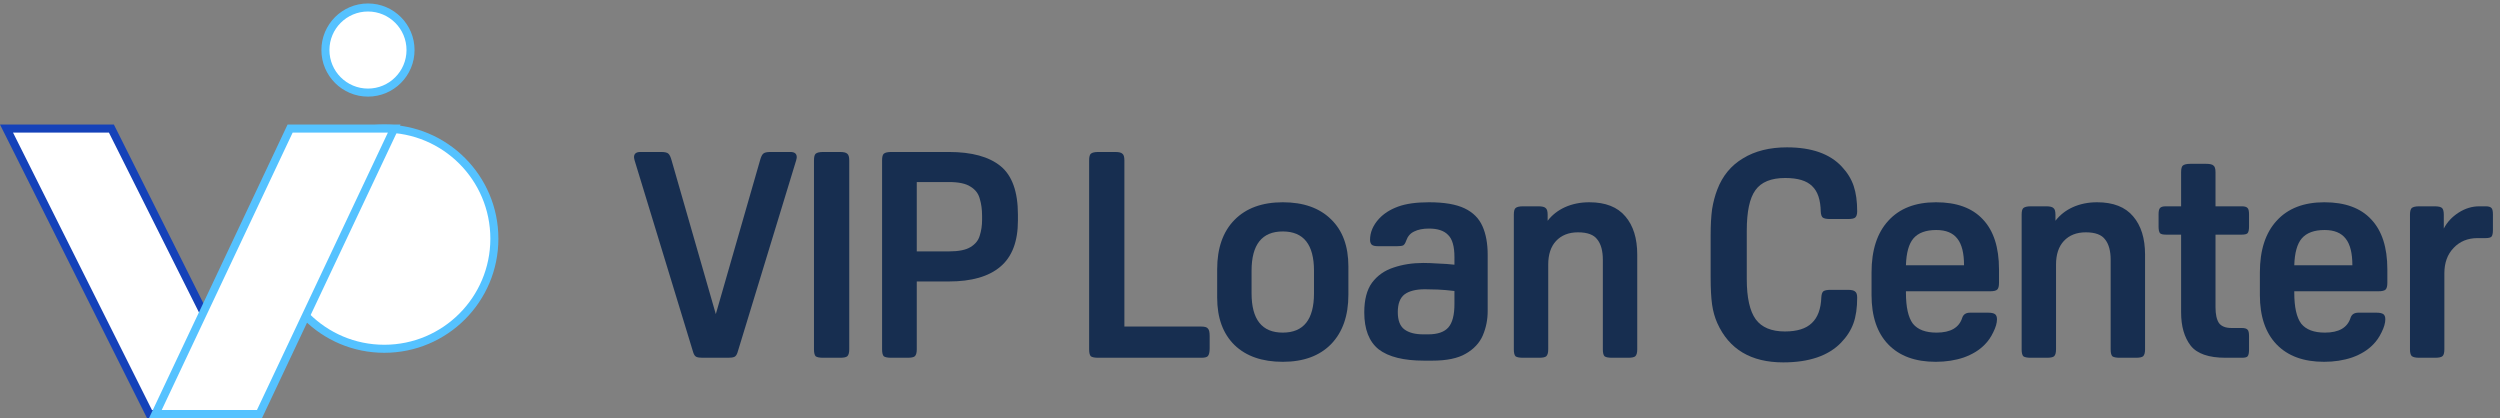 <svg width="311" height="52" viewBox="0 0 311 52" fill="none" xmlns="http://www.w3.org/2000/svg">
<rect x="0" y="0" width="311" height="52" fill="#808080" stroke="none"/>
<circle cx="47.804" cy="29.692" r="13.696" fill="white" stroke="#55C2FF"/>
<circle cx="45.776" cy="6.225" r="5.294" fill="white" stroke="#55C2FF"/>
<path d="M18.59 51.5L0.81 15.995H13.859L31.639 51.5H18.59Z" fill="white" stroke="#1542B9"/>
<path d="M32.282 51.5L49.042 15.995H36.09L19.33 51.5H32.282Z" fill="white" stroke="#55C2FF"/>
<path d="M304.008 26.708V28.434C304.415 27.643 305.026 26.983 305.841 26.456C306.656 25.929 307.519 25.665 308.43 25.665H309.221C309.581 25.665 309.82 25.737 309.94 25.881C310.06 26.001 310.12 26.264 310.12 26.672V28.613C310.12 29.021 310.06 29.297 309.94 29.44C309.82 29.56 309.581 29.62 309.221 29.62H308.214C306.992 29.62 305.997 30.028 305.23 30.843C304.463 31.634 304.079 32.688 304.079 34.007V43.463C304.079 43.87 304.008 44.146 303.864 44.29C303.72 44.434 303.408 44.506 302.929 44.506H300.951C300.496 44.506 300.184 44.434 300.017 44.29C299.873 44.146 299.801 43.87 299.801 43.463V26.708C299.801 26.3 299.873 26.025 300.017 25.881C300.184 25.737 300.496 25.665 300.951 25.665H302.857C303.336 25.665 303.648 25.737 303.792 25.881C303.936 26.025 304.008 26.3 304.008 26.708Z" fill="#172E50"/>
<path d="M295.835 36.236H285.408V36.416C285.408 38.213 285.696 39.496 286.271 40.263C286.87 41.006 287.853 41.377 289.219 41.377C290.969 41.377 292.036 40.754 292.419 39.508C292.563 39.1 292.887 38.897 293.39 38.897H295.619C296.027 38.897 296.314 38.956 296.482 39.076C296.65 39.196 296.734 39.412 296.734 39.724C296.734 40.179 296.578 40.718 296.266 41.342C295.979 41.941 295.631 42.444 295.224 42.852C294.553 43.547 293.678 44.086 292.599 44.47C291.544 44.829 290.382 45.009 289.111 45.009C286.571 45.009 284.605 44.29 283.215 42.852C281.825 41.413 281.129 39.364 281.129 36.703V33.899C281.129 31.118 281.825 28.973 283.215 27.463C284.605 25.929 286.583 25.162 289.147 25.162C291.712 25.162 293.654 25.869 294.972 27.283C296.314 28.697 296.986 30.771 296.986 33.503V35.193C296.986 35.601 296.914 35.876 296.77 36.02C296.626 36.164 296.314 36.236 295.835 36.236ZM289.183 28.613C287.889 28.613 286.942 28.961 286.343 29.656C285.768 30.327 285.456 31.442 285.408 33H292.635C292.635 31.49 292.359 30.387 291.808 29.692C291.257 28.973 290.382 28.613 289.183 28.613Z" fill="#172E50"/>
<path d="M278.881 44.506H276.867C274.758 44.506 273.308 44.002 272.517 42.995C271.726 41.965 271.33 40.587 271.33 38.861V29.189H269.425C269.065 29.189 268.825 29.129 268.706 29.009C268.586 28.865 268.526 28.59 268.526 28.182V26.672C268.526 26.264 268.586 26.001 268.706 25.881C268.825 25.737 269.065 25.665 269.425 25.665H271.33V21.422C271.33 20.991 271.402 20.715 271.546 20.596C271.714 20.452 272.025 20.38 272.481 20.38H274.458C274.914 20.38 275.214 20.452 275.357 20.596C275.525 20.715 275.609 20.991 275.609 21.422V25.665H278.881C279.24 25.665 279.48 25.737 279.6 25.881C279.72 26.001 279.78 26.264 279.78 26.672V28.182C279.78 28.59 279.72 28.865 279.6 29.009C279.48 29.129 279.24 29.189 278.881 29.189H275.609V38.214C275.609 39.1 275.753 39.76 276.04 40.191C276.352 40.599 276.867 40.802 277.587 40.802H278.881C279.24 40.802 279.48 40.874 279.6 41.018C279.72 41.138 279.78 41.401 279.78 41.809V43.499C279.78 43.906 279.72 44.182 279.6 44.326C279.504 44.446 279.264 44.506 278.881 44.506Z" fill="#172E50"/>
<path d="M260.876 25.162C262.889 25.162 264.388 25.749 265.37 26.924C266.353 28.074 266.845 29.656 266.845 31.67V43.463C266.845 43.894 266.761 44.182 266.593 44.326C266.449 44.446 266.149 44.506 265.694 44.506H263.716C263.261 44.506 262.949 44.446 262.782 44.326C262.638 44.182 262.566 43.894 262.566 43.463V32.317C262.566 31.214 262.338 30.375 261.883 29.8C261.451 29.201 260.648 28.901 259.474 28.901C258.323 28.901 257.412 29.261 256.741 29.98C256.094 30.675 255.77 31.658 255.77 32.928V43.463C255.77 43.894 255.686 44.182 255.519 44.326C255.375 44.446 255.075 44.506 254.62 44.506H252.642C252.187 44.506 251.875 44.446 251.707 44.326C251.564 44.182 251.492 43.894 251.492 43.463V26.708C251.492 26.276 251.564 26.001 251.707 25.881C251.875 25.737 252.187 25.665 252.642 25.665H254.548C255.003 25.665 255.303 25.737 255.447 25.881C255.615 26.001 255.698 26.276 255.698 26.708V27.463C256.25 26.744 256.969 26.18 257.856 25.773C258.767 25.366 259.773 25.162 260.876 25.162Z" fill="#172E50"/>
<path d="M247.526 36.236H237.099V36.416C237.099 38.213 237.387 39.496 237.962 40.263C238.561 41.006 239.544 41.377 240.91 41.377C242.66 41.377 243.727 40.754 244.11 39.508C244.254 39.1 244.578 38.897 245.081 38.897H247.31C247.718 38.897 248.005 38.956 248.173 39.076C248.341 39.196 248.425 39.412 248.425 39.724C248.425 40.179 248.269 40.718 247.957 41.342C247.67 41.941 247.322 42.444 246.915 42.852C246.244 43.547 245.369 44.086 244.29 44.47C243.235 44.829 242.073 45.009 240.802 45.009C238.262 45.009 236.296 44.29 234.906 42.852C233.515 41.413 232.82 39.364 232.82 36.703V33.899C232.82 31.118 233.515 28.973 234.906 27.463C236.296 25.929 238.273 25.162 240.838 25.162C243.403 25.162 245.345 25.869 246.663 27.283C248.005 28.697 248.676 30.771 248.676 33.503V35.193C248.676 35.601 248.605 35.876 248.461 36.02C248.317 36.164 248.005 36.236 247.526 36.236ZM240.874 28.613C239.58 28.613 238.633 28.961 238.034 29.656C237.459 30.327 237.147 31.442 237.099 33H244.326C244.326 31.49 244.05 30.387 243.499 29.692C242.948 28.973 242.073 28.613 240.874 28.613Z" fill="#172E50"/>
<path d="M226.575 36.955C226.599 36.596 226.683 36.356 226.827 36.236C226.994 36.116 227.294 36.056 227.726 36.056H229.883C230.338 36.056 230.638 36.128 230.782 36.272C230.95 36.392 231.033 36.643 231.033 37.027C231.033 38.297 230.878 39.364 230.566 40.227C230.254 41.09 229.739 41.893 229.02 42.636C227.438 44.266 225.041 45.081 221.829 45.081C217.826 45.081 215.093 43.451 213.631 40.191C213.32 39.496 213.104 38.729 212.984 37.89C212.864 37.027 212.804 35.9 212.804 34.51V29.261C212.804 27.99 212.864 26.912 212.984 26.025C213.128 25.138 213.344 24.323 213.631 23.58C214.278 21.878 215.345 20.584 216.831 19.697C218.317 18.786 220.139 18.33 222.296 18.33C225.364 18.33 227.642 19.133 229.128 20.739C229.823 21.482 230.314 22.285 230.602 23.148C230.89 24.011 231.033 25.054 231.033 26.276C231.033 26.66 230.95 26.924 230.782 27.067C230.638 27.187 230.338 27.247 229.883 27.247H227.654C227.222 27.247 226.923 27.187 226.755 27.067C226.611 26.948 226.527 26.708 226.503 26.348C226.479 24.862 226.12 23.796 225.424 23.148C224.753 22.477 223.639 22.142 222.081 22.142C220.331 22.142 219.096 22.645 218.377 23.652C217.658 24.634 217.299 26.312 217.299 28.685V34.726C217.299 37.027 217.67 38.693 218.413 39.724C219.156 40.73 220.367 41.234 222.045 41.234C223.555 41.234 224.669 40.886 225.388 40.191C226.132 39.496 226.527 38.417 226.575 36.955Z" fill="#172E50"/>
<path d="M197.705 25.162C199.718 25.162 201.216 25.749 202.199 26.924C203.182 28.074 203.673 29.656 203.673 31.67V43.463C203.673 43.894 203.589 44.182 203.421 44.326C203.278 44.446 202.978 44.506 202.523 44.506H200.545C200.09 44.506 199.778 44.446 199.61 44.326C199.466 44.182 199.394 43.894 199.394 43.463V32.317C199.394 31.214 199.167 30.375 198.711 29.8C198.28 29.201 197.477 28.901 196.302 28.901C195.152 28.901 194.241 29.261 193.57 29.98C192.923 30.675 192.599 31.658 192.599 32.928V43.463C192.599 43.894 192.515 44.182 192.347 44.326C192.203 44.446 191.904 44.506 191.448 44.506H189.471C189.015 44.506 188.704 44.446 188.536 44.326C188.392 44.182 188.32 43.894 188.32 43.463V26.708C188.32 26.276 188.392 26.001 188.536 25.881C188.704 25.737 189.015 25.665 189.471 25.665H191.376C191.832 25.665 192.132 25.737 192.275 25.881C192.443 26.001 192.527 26.276 192.527 26.708V27.463C193.078 26.744 193.797 26.18 194.684 25.773C195.595 25.366 196.602 25.162 197.705 25.162Z" fill="#172E50"/>
<path d="M177.05 32.712C177.601 32.712 178.224 32.736 178.919 32.784C179.638 32.808 180.31 32.856 180.933 32.928V31.993C180.933 30.651 180.669 29.728 180.142 29.225C179.638 28.697 178.847 28.434 177.769 28.434C177.026 28.434 176.414 28.553 175.935 28.793C175.456 29.009 175.12 29.392 174.928 29.944C174.832 30.231 174.713 30.423 174.569 30.519C174.425 30.591 174.161 30.627 173.778 30.627H171.441C171.057 30.627 170.793 30.567 170.65 30.447C170.506 30.303 170.434 30.1 170.434 29.836C170.434 28.901 170.805 28.026 171.549 27.211C172.148 26.564 172.939 26.061 173.922 25.701C174.904 25.341 176.187 25.162 177.769 25.162C179.662 25.162 181.137 25.413 182.191 25.917C183.246 26.42 183.989 27.163 184.42 28.146C184.852 29.105 185.068 30.291 185.068 31.706V38.717C185.068 39.772 184.864 40.778 184.456 41.737C184.049 42.672 183.342 43.427 182.335 44.002C181.352 44.578 179.962 44.865 178.164 44.865H177.158C174.617 44.865 172.735 44.398 171.513 43.463C170.314 42.504 169.715 40.97 169.715 38.861C169.715 37.279 170.038 36.044 170.686 35.157C171.357 34.27 172.244 33.647 173.346 33.288C174.473 32.904 175.707 32.712 177.05 32.712ZM177.265 35.984C176.139 35.984 175.288 36.2 174.713 36.631C174.161 37.063 173.886 37.794 173.886 38.825C173.886 39.855 174.161 40.575 174.713 40.982C175.264 41.389 176.043 41.593 177.05 41.593H177.661C178.835 41.593 179.674 41.306 180.178 40.73C180.681 40.155 180.933 39.184 180.933 37.818V36.2C180.142 36.104 179.447 36.044 178.847 36.02C178.248 35.996 177.721 35.984 177.265 35.984Z" fill="#172E50"/>
<path d="M159.578 45.009C157.013 45.009 155.012 44.314 153.573 42.923C152.135 41.509 151.416 39.544 151.416 37.027V33.503C151.416 30.867 152.135 28.817 153.573 27.355C155.012 25.893 157.013 25.162 159.578 25.162C162.143 25.162 164.144 25.869 165.582 27.283C167.021 28.673 167.74 30.627 167.74 33.144V36.667C167.74 39.28 167.021 41.33 165.582 42.816C164.144 44.278 162.143 45.009 159.578 45.009ZM159.578 41.377C162.167 41.377 163.461 39.748 163.461 36.488V33.683C163.461 30.423 162.167 28.793 159.578 28.793C156.989 28.793 155.695 30.423 155.695 33.683V36.488C155.695 39.748 156.989 41.377 159.578 41.377Z" fill="#172E50"/>
<path d="M150.481 41.773V43.355C150.481 43.81 150.409 44.122 150.265 44.29C150.145 44.434 149.87 44.506 149.438 44.506H136.638C136.183 44.506 135.871 44.446 135.704 44.326C135.56 44.182 135.488 43.894 135.488 43.463V19.948C135.488 19.517 135.56 19.241 135.704 19.121C135.871 18.977 136.183 18.906 136.638 18.906H138.724C139.179 18.906 139.479 18.977 139.623 19.121C139.79 19.241 139.874 19.517 139.874 19.948V40.623H149.438C149.87 40.623 150.145 40.706 150.265 40.874C150.409 41.018 150.481 41.318 150.481 41.773Z" fill="#172E50"/>
<path d="M118.037 35.014H114.046V43.463C114.046 43.894 113.962 44.182 113.794 44.326C113.65 44.446 113.35 44.506 112.895 44.506H110.882C110.426 44.506 110.114 44.446 109.947 44.326C109.803 44.182 109.731 43.894 109.731 43.463V19.948C109.731 19.517 109.803 19.241 109.947 19.121C110.114 18.977 110.426 18.906 110.882 18.906H118.037C120.889 18.906 123.034 19.493 124.473 20.667C125.911 21.842 126.63 23.855 126.63 26.708V27.427C126.63 30.04 125.899 31.957 124.437 33.18C122.998 34.402 120.865 35.014 118.037 35.014ZM114.046 22.645V31.274H118.037C119.259 31.274 120.158 31.094 120.733 30.735C121.332 30.375 121.716 29.896 121.884 29.297C122.076 28.697 122.171 28.05 122.171 27.355V26.852C122.171 26.061 122.076 25.354 121.884 24.73C121.716 24.083 121.332 23.58 120.733 23.22C120.158 22.837 119.259 22.645 118.037 22.645H114.046Z" fill="#172E50"/>
<path d="M105.645 19.948V43.463C105.645 43.894 105.561 44.182 105.394 44.326C105.25 44.446 104.95 44.506 104.495 44.506H102.409C101.954 44.506 101.642 44.446 101.475 44.326C101.331 44.182 101.259 43.894 101.259 43.463V19.948C101.259 19.517 101.331 19.241 101.475 19.121C101.642 18.977 101.954 18.906 102.409 18.906H104.495C104.95 18.906 105.25 18.977 105.394 19.121C105.561 19.241 105.645 19.517 105.645 19.948Z" fill="#172E50"/>
<path d="M86.243 43.858L78.944 19.948C78.896 19.757 78.872 19.625 78.872 19.553C78.872 19.121 79.136 18.906 79.663 18.906H82.252C82.707 18.906 83.007 18.977 83.151 19.121C83.294 19.241 83.426 19.517 83.546 19.948L89.047 39.076L94.549 19.948C94.668 19.517 94.8 19.241 94.944 19.121C95.088 18.977 95.387 18.906 95.843 18.906H98.324C98.851 18.906 99.115 19.121 99.115 19.553C99.115 19.625 99.091 19.757 99.043 19.948L91.744 43.858C91.648 44.146 91.516 44.326 91.349 44.398C91.181 44.47 90.929 44.506 90.593 44.506H87.393C87.058 44.506 86.806 44.47 86.638 44.398C86.471 44.326 86.339 44.146 86.243 43.858Z" fill="#172E50"/>
</svg>

